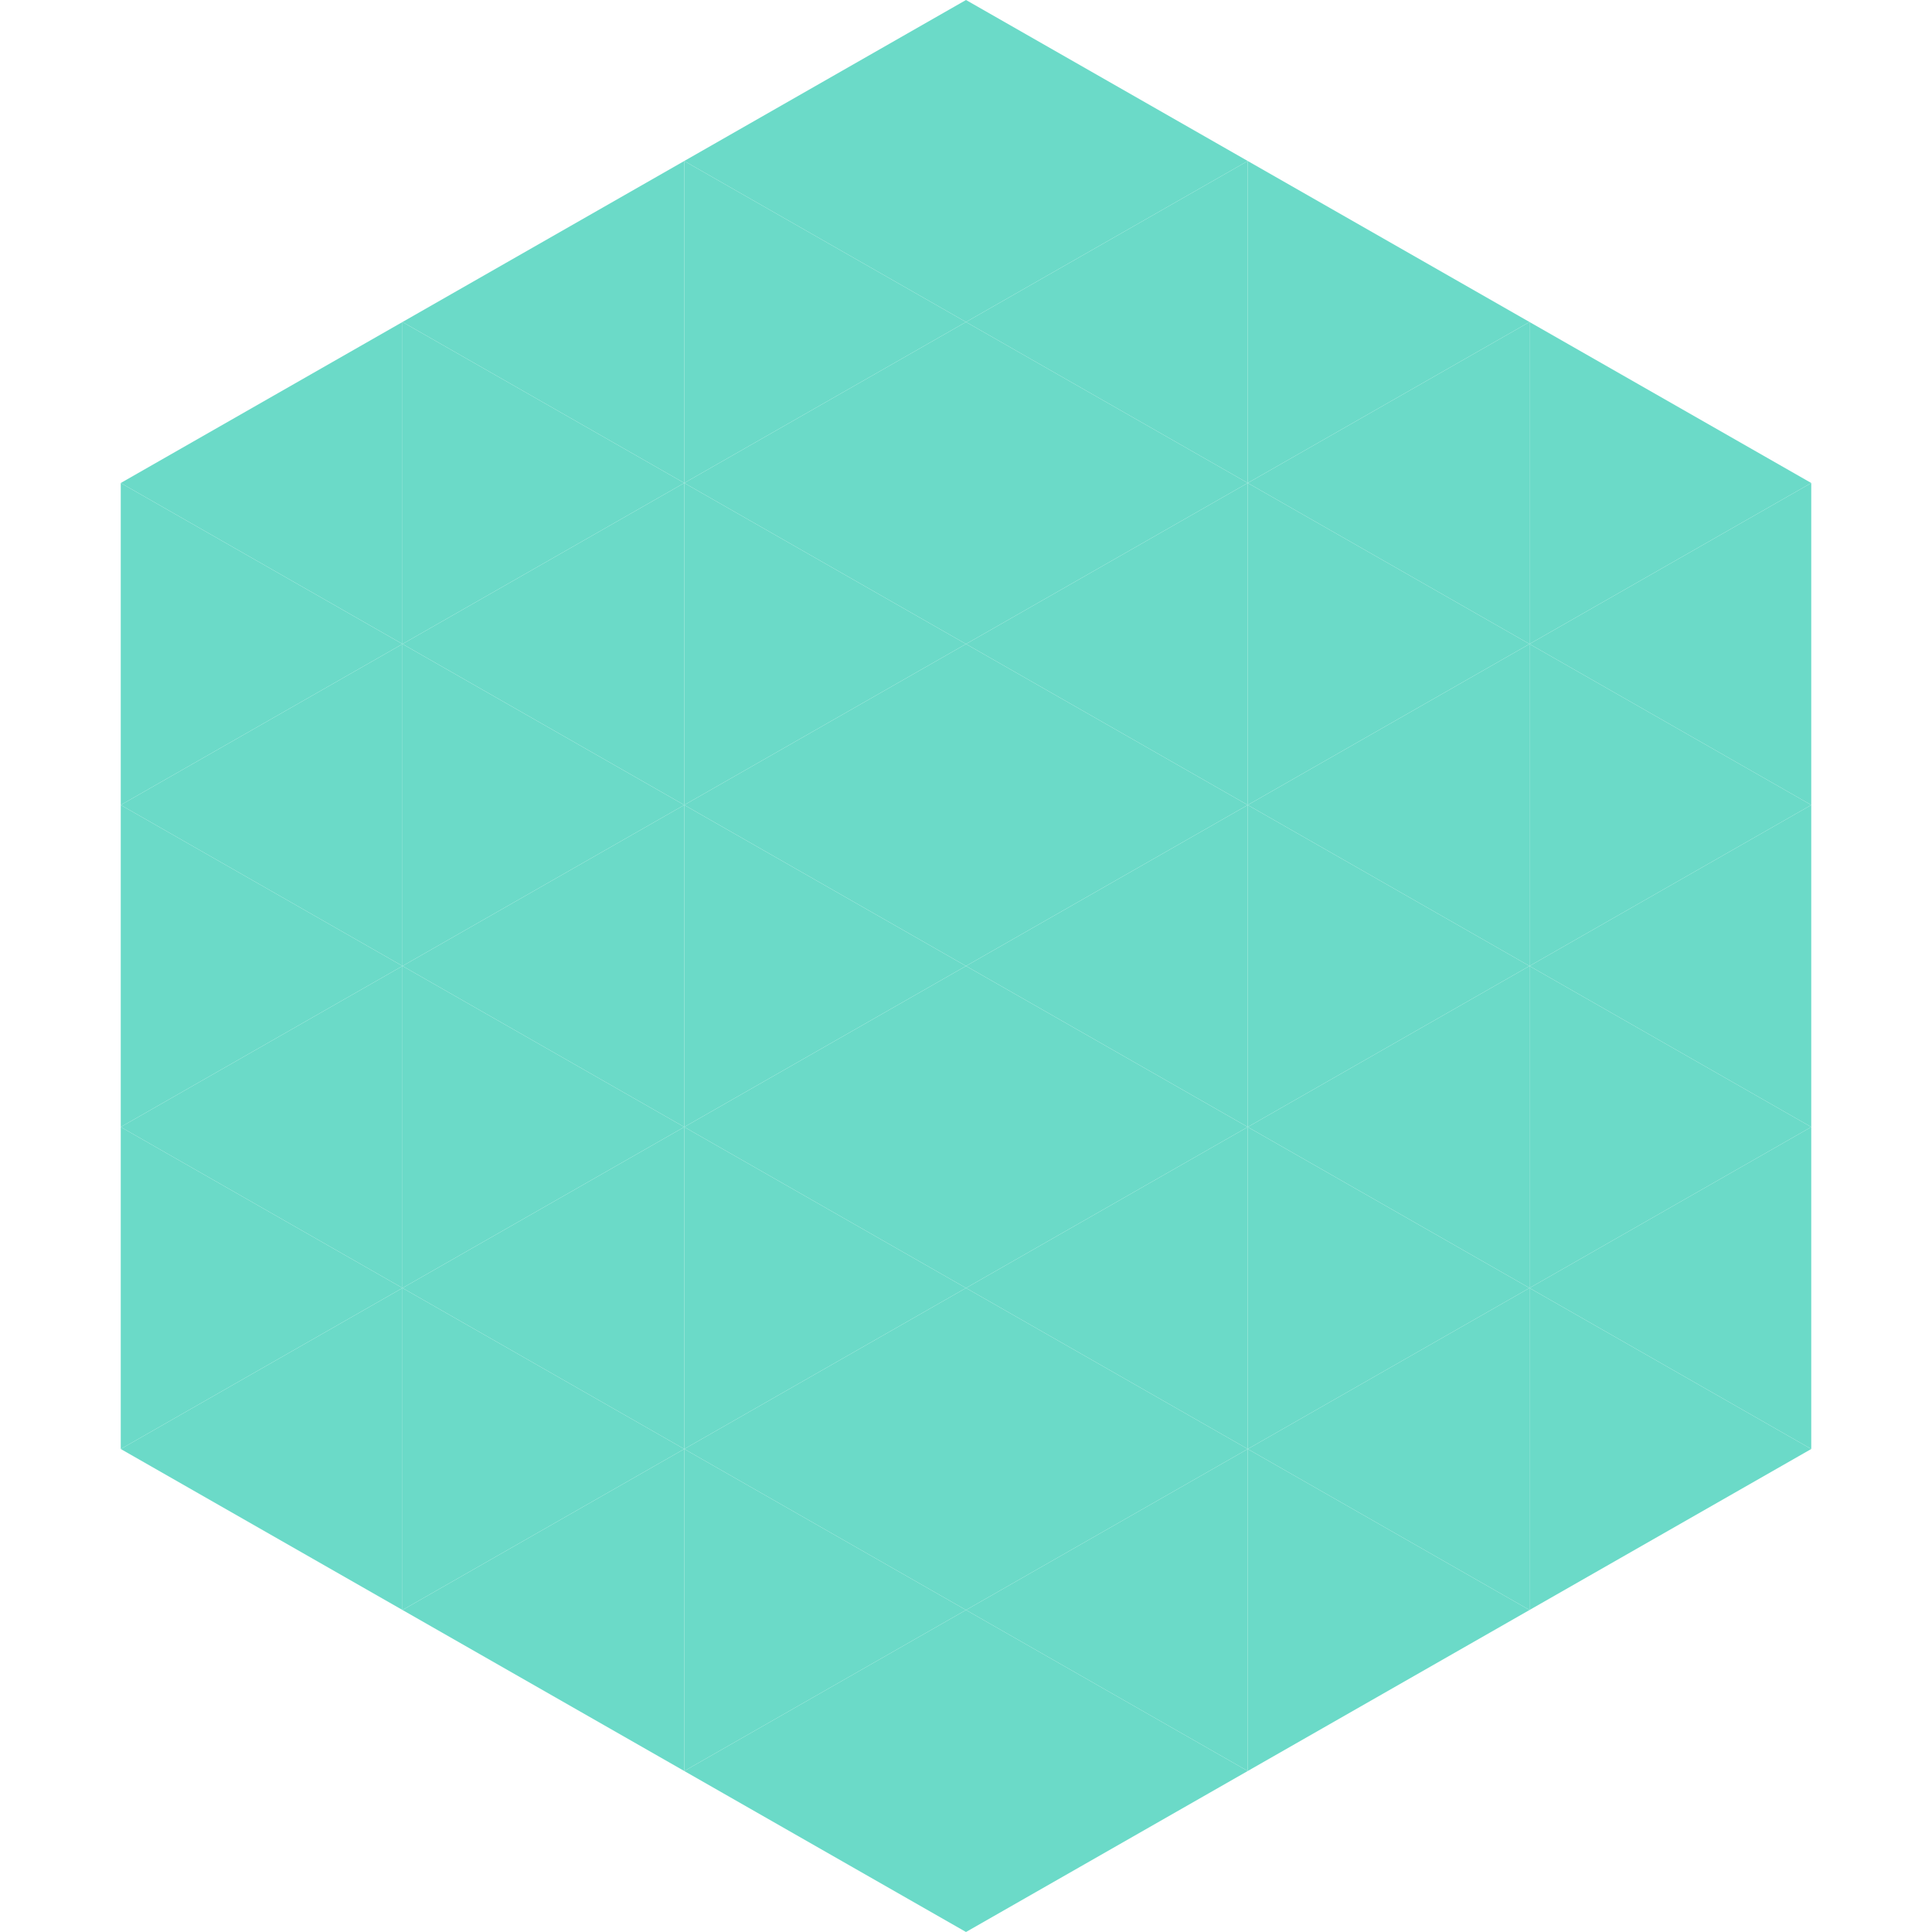 <?xml version="1.0"?>
<!-- Generated by SVGo -->
<svg width="240" height="240"
     xmlns="http://www.w3.org/2000/svg"
     xmlns:xlink="http://www.w3.org/1999/xlink">
<polygon points="50,40 15,60 50,80" style="fill:rgb(107,218,200)" />
<polygon points="190,40 225,60 190,80" style="fill:rgb(107,218,200)" />
<polygon points="15,60 50,80 15,100" style="fill:rgb(107,218,200)" />
<polygon points="225,60 190,80 225,100" style="fill:rgb(107,218,200)" />
<polygon points="50,80 15,100 50,120" style="fill:rgb(107,218,200)" />
<polygon points="190,80 225,100 190,120" style="fill:rgb(107,218,200)" />
<polygon points="15,100 50,120 15,140" style="fill:rgb(107,218,200)" />
<polygon points="225,100 190,120 225,140" style="fill:rgb(107,218,200)" />
<polygon points="50,120 15,140 50,160" style="fill:rgb(107,218,200)" />
<polygon points="190,120 225,140 190,160" style="fill:rgb(107,218,200)" />
<polygon points="15,140 50,160 15,180" style="fill:rgb(107,218,200)" />
<polygon points="225,140 190,160 225,180" style="fill:rgb(107,218,200)" />
<polygon points="50,160 15,180 50,200" style="fill:rgb(107,218,200)" />
<polygon points="190,160 225,180 190,200" style="fill:rgb(107,218,200)" />
<polygon points="15,180 50,200 15,220" style="fill:rgb(255,255,255); fill-opacity:0" />
<polygon points="225,180 190,200 225,220" style="fill:rgb(255,255,255); fill-opacity:0" />
<polygon points="50,0 85,20 50,40" style="fill:rgb(255,255,255); fill-opacity:0" />
<polygon points="190,0 155,20 190,40" style="fill:rgb(255,255,255); fill-opacity:0" />
<polygon points="85,20 50,40 85,60" style="fill:rgb(107,218,200)" />
<polygon points="155,20 190,40 155,60" style="fill:rgb(107,218,200)" />
<polygon points="50,40 85,60 50,80" style="fill:rgb(107,218,200)" />
<polygon points="190,40 155,60 190,80" style="fill:rgb(107,218,200)" />
<polygon points="85,60 50,80 85,100" style="fill:rgb(107,218,200)" />
<polygon points="155,60 190,80 155,100" style="fill:rgb(107,218,200)" />
<polygon points="50,80 85,100 50,120" style="fill:rgb(107,218,200)" />
<polygon points="190,80 155,100 190,120" style="fill:rgb(107,218,200)" />
<polygon points="85,100 50,120 85,140" style="fill:rgb(107,218,200)" />
<polygon points="155,100 190,120 155,140" style="fill:rgb(107,218,200)" />
<polygon points="50,120 85,140 50,160" style="fill:rgb(107,218,200)" />
<polygon points="190,120 155,140 190,160" style="fill:rgb(107,218,200)" />
<polygon points="85,140 50,160 85,180" style="fill:rgb(107,218,200)" />
<polygon points="155,140 190,160 155,180" style="fill:rgb(107,218,200)" />
<polygon points="50,160 85,180 50,200" style="fill:rgb(107,218,200)" />
<polygon points="190,160 155,180 190,200" style="fill:rgb(107,218,200)" />
<polygon points="85,180 50,200 85,220" style="fill:rgb(107,218,200)" />
<polygon points="155,180 190,200 155,220" style="fill:rgb(107,218,200)" />
<polygon points="120,0 85,20 120,40" style="fill:rgb(107,218,200)" />
<polygon points="120,0 155,20 120,40" style="fill:rgb(107,218,200)" />
<polygon points="85,20 120,40 85,60" style="fill:rgb(107,218,200)" />
<polygon points="155,20 120,40 155,60" style="fill:rgb(107,218,200)" />
<polygon points="120,40 85,60 120,80" style="fill:rgb(107,218,200)" />
<polygon points="120,40 155,60 120,80" style="fill:rgb(107,218,200)" />
<polygon points="85,60 120,80 85,100" style="fill:rgb(107,218,200)" />
<polygon points="155,60 120,80 155,100" style="fill:rgb(107,218,200)" />
<polygon points="120,80 85,100 120,120" style="fill:rgb(107,218,200)" />
<polygon points="120,80 155,100 120,120" style="fill:rgb(107,218,200)" />
<polygon points="85,100 120,120 85,140" style="fill:rgb(107,218,200)" />
<polygon points="155,100 120,120 155,140" style="fill:rgb(107,218,200)" />
<polygon points="120,120 85,140 120,160" style="fill:rgb(107,218,200)" />
<polygon points="120,120 155,140 120,160" style="fill:rgb(107,218,200)" />
<polygon points="85,140 120,160 85,180" style="fill:rgb(107,218,200)" />
<polygon points="155,140 120,160 155,180" style="fill:rgb(107,218,200)" />
<polygon points="120,160 85,180 120,200" style="fill:rgb(107,218,200)" />
<polygon points="120,160 155,180 120,200" style="fill:rgb(107,218,200)" />
<polygon points="85,180 120,200 85,220" style="fill:rgb(107,218,200)" />
<polygon points="155,180 120,200 155,220" style="fill:rgb(107,218,200)" />
<polygon points="120,200 85,220 120,240" style="fill:rgb(107,218,200)" />
<polygon points="120,200 155,220 120,240" style="fill:rgb(107,218,200)" />
<polygon points="85,220 120,240 85,260" style="fill:rgb(255,255,255); fill-opacity:0" />
<polygon points="155,220 120,240 155,260" style="fill:rgb(255,255,255); fill-opacity:0" />
</svg>
